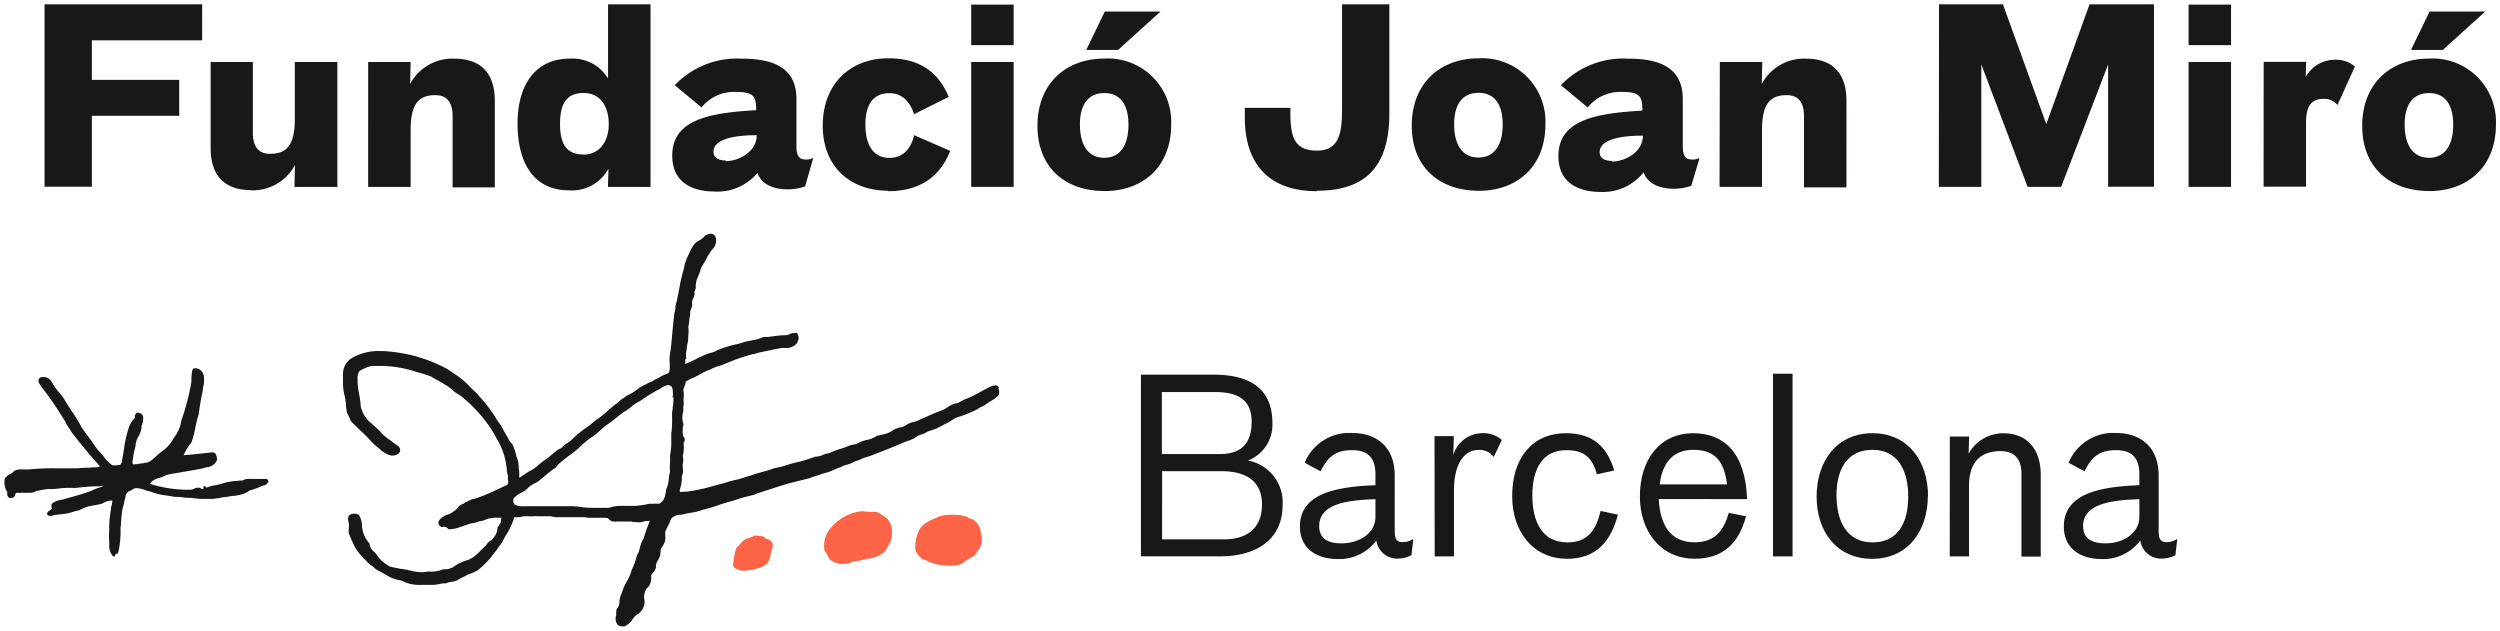 <svg id="Capa_1" data-name="Capa 1" xmlns="http://www.w3.org/2000/svg" viewBox="0 0 289 73"><defs><style>.cls-1{fill:#1a171b;}.cls-2{fill:#fd6345;}</style></defs><title>-Mesa de trabajo 2</title><path class="cls-1" d="M145.88,58.35c0,2.57-1.56,4-4.43,4h-7.11V54.47h6.86c3.1,0,4.69,1.34,4.69,3.88M141,52.49h-6.69V45.32h6.14c2.79,0,4.24,1,4.24,3.43,0,2.59-1.28,3.74-3.68,3.74m3.24.75a4.42,4.42,0,0,0,2.84-4.32c0-4.13-2.76-5.61-6.83-5.61h-8.37v21h9.18c4,0,7.2-1.81,7.2-5.94a4.91,4.91,0,0,0-4-5.13"/><path class="cls-1" d="M159,59.74c0,1.84-1.76,3.07-3.93,3.07-1.87,0-2.57-.78-2.57-2,0-2.48,3-3,6.5-3.1Zm4.38,2.59h-.06a2.15,2.15,0,0,1-1.17.34c-.73,0-.92-.39-.92-1.31V55c0-3.74-2.57-4.94-4.83-4.94a5.58,5.58,0,0,0-5.58,3.43l1.84,1c.84-1.73,1.79-2.45,3.63-2.45s2.71.86,2.71,2.82v1.23c-4.46.17-8.73.92-8.73,4.77,0,2.62,2,3.77,4.43,3.77a5.35,5.35,0,0,0,4.41-2.15,2.42,2.42,0,0,0,2.57,2.09,3.5,3.5,0,0,0,1.48-.39Z"/><path class="cls-1" d="M165.85,64.32h2.23V56.7c0-3.32,1.34-4.69,2.85-4.69a2,2,0,0,1,1.7.78h.06l.92-1.93a3.21,3.21,0,0,0-2.32-.78A3.53,3.53,0,0,0,168,52.6l.06-2.18h-2.23Z"/><path class="cls-1" d="M181.14,64.6c3.4,0,5.1-2.06,5.89-5.11l-2-.42c-.53,2.2-1.48,3.63-3.82,3.63-3,0-4.07-2.46-4.07-5.44,0-3.15,1.23-5.22,3.93-5.22,2.18,0,3,.95,3.54,2.79l2-.45c-.84-2.71-2.43-4.3-5.58-4.3-4,0-6.25,3-6.22,7.31,0,4,2.37,7.2,6.33,7.2"/><path class="cls-1" d="M199.64,56h-7.78c.31-2.51,1.54-4,3.88-4s3.57,1.12,3.9,4m2.32,1.7c-.17-5.36-2.68-7.62-6.22-7.62-3.93,0-6.17,3.13-6.17,7.31,0,4,2.37,7.2,6.36,7.2,3.57,0,5.19-2.18,5.91-4.91l-2-.39c-.59,2.18-1.73,3.4-3.93,3.4-2.87,0-4-2.06-4.16-5Z"/><rect class="cls-1" x="204.96" y="43.2" width="2.26" height="21.12"/><path class="cls-1" d="M220.59,57.4c0,3-1.17,5.3-4.13,5.3s-4.16-2.43-4.16-5.44S213.53,52,216.46,52s4.13,2.4,4.13,5.36m2.29,0c0-4-2.26-7.28-6.42-7.28S210,53.35,210,57.4s2.32,7.2,6.42,7.2,6.42-3.18,6.44-7.23"/><path class="cls-1" d="M225.39,64.32h2.23V56.15c0-3,1.62-4,3.63-4,1.67,0,2.43.95,2.43,2.62v9.57h2.23V54.89c0-3.38-2-4.8-4.24-4.8a4.54,4.54,0,0,0-4.1,2.37l.06-2h-2.23Z"/><path class="cls-1" d="M247.31,59.74c0,1.84-1.76,3.07-3.93,3.07-1.87,0-2.57-.78-2.57-2,0-2.48,3-3,6.5-3.1Zm4.38,2.59h-.06a2.15,2.15,0,0,1-1.17.34c-.73,0-.92-.39-.92-1.31V55c0-3.74-2.57-4.94-4.83-4.94a5.58,5.58,0,0,0-5.58,3.43l1.84,1c.84-1.73,1.79-2.45,3.63-2.45s2.71.86,2.71,2.82v1.23c-4.46.17-8.73.92-8.73,4.77,0,2.62,2,3.77,4.43,3.77a5.35,5.35,0,0,0,4.41-2.15A2.42,2.42,0,0,0,250,64.57a3.5,3.5,0,0,0,1.48-.39Z"/><path class="cls-1" d="M278.71,5.77h3.68l4.91-4.44h-6.44Zm2.09,12.47c-1.84,0-2.82-1.42-2.82-3.85s1.06-3.63,2.82-3.63,2.79,1.23,2.79,3.66-1,3.82-2.79,3.82m0,3.85c4.49,0,7.73-2.82,7.73-7.7a7.32,7.32,0,0,0-7.7-7.62c-4.52,0-7.76,2.93-7.76,7.78s3.24,7.53,7.73,7.53m-19.13-.5h4.91V14.14c0-1.87.61-2.71,2-2.71a1.92,1.92,0,0,1,1.59.67h.06l2-4.41a3.38,3.38,0,0,0-2.43-.78,3.82,3.82,0,0,0-3.26,2l.05-1.76h-4.91ZM253,5.22h4.91V.53H253Zm0,16.38h4.91V7.17H253Zm-28.87,0h4.91V7.45l5.35,14.15h3.88L243.7,7.45V21.59H249V.5h-7.45l-5,13.84L231.54.5h-7.39Zm-25.35,0h4.91V15c0-3.07,1-4,2.85-4,1.48,0,2,1,2,2.43v8.23h4.91V11.66c0-3.49-1.9-4.88-4.69-4.88a5.53,5.53,0,0,0-5.1,2.93l.06-2.54h-4.91Zm-12.44-3c-.81,0-1.42-.31-1.42-1,0-1.34,2-1.92,5-1.92,0,1.92-2.09,3-3.6,3m3.51-5.89c-5.49.31-9.68,1.12-9.68,5.27,0,2.87,2.06,4.13,4.91,4.13A6,6,0,0,0,190,19.92c.53,1.51,2.18,1.9,3.51,1.9a6.29,6.29,0,0,0,2-.34l.95-3.18h-.11a1.52,1.52,0,0,1-.73.14c-.7,0-1.09-.28-1.09-1.56V11.44c0-4-3.29-4.66-6.39-4.66a9.92,9.92,0,0,0-7.7,3.07l3.1,2.57a4.79,4.79,0,0,1,4-1.79c2,0,2.29.5,2.32,2m-18.94,5.58c-1.84,0-2.82-1.42-2.82-3.85s1.06-3.63,2.82-3.63,2.79,1.23,2.79,3.66-1,3.82-2.79,3.82m0,3.85c4.49,0,7.73-2.82,7.73-7.7a7.32,7.32,0,0,0-7.7-7.62c-4.52,0-7.75,2.93-7.75,7.78s3.24,7.53,7.73,7.53m-18.69,0c5.36,0,8.37-2.54,8.37-8.93V.5h-5.47V12.61c0,2.76-.33,4.8-2.9,4.8s-3.07-1.51-3.07-4.38v-.56h-5.27v1.12c0,5.16,2.59,8.51,8.34,8.51M125.57,5.77h3.68l4.91-4.44h-6.44Zm2.09,12.47c-1.84,0-2.82-1.42-2.82-3.85s1.06-3.63,2.82-3.63,2.79,1.23,2.79,3.66-1,3.82-2.79,3.82m0,3.85c4.49,0,7.73-2.82,7.73-7.7a7.32,7.32,0,0,0-7.7-7.62c-4.52,0-7.76,2.93-7.76,7.78s3.24,7.53,7.73,7.53M112.27,5.22h4.91V.53h-4.91Zm0,16.38h4.91V7.17h-4.91Zm-9.6.5c3.65,0,6-1.65,7.17-4.66l-4.16-1.81c-.39,1.62-1.34,2.62-2.85,2.62-1.84,0-2.79-1.42-2.79-3.85s1-3.63,2.76-3.63c1.56,0,2.4,1.06,2.87,2.43l4-2c-1.2-2.9-3.38-4.46-7-4.46-4.35,0-7.56,2.93-7.56,7.78s3.26,7.53,7.59,7.53M83.9,18.55c-.81,0-1.42-.31-1.42-1,0-1.34,2-1.92,5-1.92,0,1.92-2.09,3-3.6,3m3.51-5.89c-5.5.31-9.68,1.12-9.68,5.27,0,2.87,2.06,4.13,4.91,4.13a6,6,0,0,0,4.94-2.15c.53,1.51,2.18,1.9,3.51,1.9a6.29,6.29,0,0,0,2-.34L94,18.3h-.11a1.52,1.52,0,0,1-.73.14c-.7,0-1.09-.28-1.09-1.56V11.44c0-4-3.29-4.66-6.39-4.66A9.92,9.92,0,0,0,78,9.85l3.1,2.57a4.79,4.79,0,0,1,4-1.79c2,0,2.29.5,2.32,2M67.47,17.86c-1.87,0-2.73-1.06-2.73-3.54s.86-3.57,2.73-3.57,2.9,1.48,2.9,3.6-1.17,3.52-2.9,3.52M65.74,22a4.77,4.77,0,0,0,4.6-2.51l-.06,2.12H75.2V.5H70.29V9.07a4.79,4.79,0,0,0-4.46-2.29c-3.68,0-6,2.71-6,7.51S61.89,22,65.74,22m-23.18-.39h4.91V15c0-3.07,1-4,2.85-4,1.48,0,2,1,2,2.43v8.23H57.2V11.66c0-3.49-1.9-4.88-4.69-4.88a5.53,5.53,0,0,0-5.1,2.93l.06-2.54H42.56ZM29,22a5.53,5.53,0,0,0,5.1-2.93l-.06,2.54H39V7.17H34.08v6.61c0,3.07-1,4-2.85,4-1.48,0-2-1-2-2.43V7.17H24.35V17.1c0,3.49,1.9,4.88,4.69,4.88M5.15,21.59h5.47v-8.2h10.1V9.23H10.62V4.66H23.37V.5H5.15Z"/><path class="cls-1" d="M13.28,64.31a.42.42,0,0,1-.21,0l0,0A1.78,1.78,0,0,1,12.63,63c0-.13,0-.24,0-.35a8,8,0,0,1,0-1.37c0-.22,0-.42,0-.62h0a12,12,0,0,1,.2-1.77c0-.15,0-.3.08-.45a3.56,3.56,0,0,0,.08-.57h-.28a2.55,2.55,0,0,0-.77.27l-.18.09h0c-.29.08-.6.14-.9.19A4.54,4.54,0,0,0,9.14,59l0,0h0a4.65,4.65,0,0,0-.77.19,4.25,4.25,0,0,1-1,.22l-.5.06a4,4,0,0,0-.93.17H5.86a.52.52,0,0,1-.4-.13l0,0v-.06a.31.31,0,0,0,0,0,.35.35,0,0,1,.09-.31l0,0,.16-.11a.82.82,0,0,0,.3-.26v0A.66.66,0,0,1,6,58.23v0l0,0a2.16,2.16,0,0,1,1.06-.45,4.52,4.52,0,0,0,.45-.11h0c1.15-.31,2.1-.59,3.06-.93a3.94,3.94,0,0,1,.94-.38l.49-.2h0a2.57,2.57,0,0,0-.48.06h-.05l-.45,0a11.6,11.6,0,0,0-1.28.09c-.32,0-.65.07-1,.09a1,1,0,0,1-.3,0l-.29,0-.26,0a.66.66,0,0,0-.22,0H7.68a7,7,0,0,0-.8.06,7,7,0,0,1-.84.07H5.69a5.07,5.07,0,0,0-1,.14l-.52.1a1.29,1.29,0,0,1-.76.2H2.76a1.54,1.54,0,0,0-.31,0,1.18,1.18,0,0,1-.33,0c-.17,0-.28,0-.34.08v.05a.53.53,0,0,1-.2.38.4.4,0,0,1-.23.08.6.6,0,0,1-.2,0l-.07,0A.53.53,0,0,1,.84,57c0-.14,0-.21-.1-.27l0,0,0,0A2.17,2.17,0,0,1,.56,55.3v0l0,0a1.82,1.82,0,0,1,.62-.51,1.84,1.84,0,0,0,.48-.36l0,0h0a1.62,1.62,0,0,1,.78-.17l.4,0a4.08,4.08,0,0,0,.55,0,27.42,27.42,0,0,1,3.17-.12H8.77c.31,0,.64-.05,1-.06s.64,0,.94-.06h.15a1.46,1.46,0,0,0,.68-.09.62.62,0,0,0-.15-.21,1,1,0,0,1-.14-.18c-.72-.75-1.33-1.53-2-2.34-.29-.37-.59-.75-.9-1.13l0,0c-.11-.19-.22-.36-.33-.52a4.78,4.78,0,0,1-.48-.83L7.08,48a34.21,34.21,0,0,0-2.4-3.41v0l0-.07A.78.78,0,0,1,4.44,44a.48.48,0,0,1,.2-.35l0,0,0,0h0a1.12,1.12,0,0,1,1.16.25,1.46,1.46,0,0,1,.22.32l.09.15v0a5.79,5.79,0,0,0,.73,1,6.14,6.14,0,0,1,.76,1.07c.23.39.49.78.74,1.16a15.72,15.72,0,0,1,1.08,1.78c.4.58.78,1.09,1.18,1.63l.7,1a3.4,3.4,0,0,1,.55.6l.22.27,0,0a3.53,3.53,0,0,0,.94.91l.33,0a1.64,1.64,0,0,0,.61-.1,1,1,0,0,1,.1-.2c.07-.12.1-.17.05-.27l0,0v0c.1-.44.17-.9.24-1.35a12.72,12.72,0,0,1,.61-2.6,2.59,2.59,0,0,1,.64-.94.58.58,0,0,0,0-.19.5.5,0,0,1,.26-.43h0l.15,0a.62.62,0,0,1,.45.27l.08.08,0,0v0a2,2,0,0,1-.16,1.16,2.42,2.42,0,0,1-.36,1.23,2.53,2.53,0,0,0-.33.92h0c0,.24-.09.48-.14.71a10.77,10.77,0,0,0-.23,1.45.33.33,0,0,0,.08.15,5.92,5.92,0,0,0,.93-.11c.23,0,.47-.08.71-.1a1.88,1.88,0,0,0,.61-.37l.2-.16a8.31,8.31,0,0,1,.86-.75,4,4,0,0,0,1.36-1.52v0h0a4.28,4.28,0,0,0,.91-2.09v0A26.31,26.31,0,0,0,22,44.83v0a4.15,4.15,0,0,0,.13-1.07,4.89,4.89,0,0,1,.11-1v0l0,0v0a.32.32,0,0,1,.27-.19,1,1,0,0,1,1,.71h0a2.68,2.68,0,0,1,0,1.36,5.25,5.25,0,0,0-.09.62v0a25.76,25.76,0,0,0-.44,2.6v0a12.36,12.36,0,0,0-.39,1.54,11.52,11.52,0,0,1-.47,1.78v0l0,0a5.22,5.22,0,0,0-.89,1.44l.06,0c.89-.07,1.76-.17,2.69-.27l.46-.05a.49.49,0,0,1,.47.16l0,0a1.24,1.24,0,0,1,.18.66v.05a1.38,1.38,0,0,1-1.18.84,3.2,3.2,0,0,0-.41.12h0c-1.2.24-2.46.45-3.67.65h-.06a3.19,3.19,0,0,0-.81.26,4.13,4.13,0,0,1-.77.27,1.63,1.63,0,0,0-.85.6l0,0a.61.61,0,0,1,.14.07,14.7,14.7,0,0,0,3.92.63l.67,0a1,1,0,0,0,.33-.1,1.27,1.27,0,0,1,.5-.14.58.58,0,0,1,.41.16h.19l.05-.38.19.09a.22.22,0,0,1,.12.15,3,3,0,0,1,.95-.28l.44-.09.39-.11a6.82,6.82,0,0,1,1.46-.3l1-.08a1.12,1.12,0,0,1,.64-.17l.39,0a2.84,2.84,0,0,0,.5,0h.05a1.75,1.75,0,0,0,.4,0,4.78,4.78,0,0,0,.57,0l.09,0a.29.29,0,0,1,.28.29v.06a.78.78,0,0,1-.56.41l-.21.08h0a11.09,11.09,0,0,1-1.43.52,2.65,2.65,0,0,1-1.3.52l-.32.07h0a3.88,3.88,0,0,0-.69.08,4.15,4.15,0,0,1-.66.08,4.62,4.62,0,0,1-.73.13l-.48.07h0c-.35,0-.74,0-1.13,0a7.27,7.27,0,0,1-1.4-.12H21.8a5.51,5.51,0,0,1-.69-.06,4.94,4.94,0,0,0-.61-.05l-.28,0h-.06c-.3-.07-.62-.12-.92-.16a7.45,7.45,0,0,1-1.84-.45,4.67,4.67,0,0,1-.66-.19,3.11,3.11,0,0,0-.92-.21.87.87,0,0,0-.65.27l0,0h0a.8.8,0,0,0-.64.57c0,.19-.09.37-.13.57a9.06,9.06,0,0,1-.24,1c-.08.47-.13,1-.17,1.47,0,.22,0,.44-.06.66a11.17,11.17,0,0,1-.26,2.9v0a.31.31,0,0,1-.3.16"/><path class="cls-2" d="M88,62c.32-.08.44.29.72.33s.65.33.61.78-.24.61-.24,1a1.66,1.66,0,0,1-.93,1.39,6.29,6.29,0,0,1-1.5.41,2.66,2.66,0,0,1-1.14,0c-.28-.12-.72-.16-.77-.57a8,8,0,0,1,.37-2c.45-.37.73-1,1.38-1.11.2-.12.49-.16.69-.29s.56.13.81,0"/><path class="cls-2" d="M109.22,65.35a4.82,4.82,0,0,1-2.23-.61c-.57-.08-.82-.57-1.14-1a3.85,3.85,0,0,1,.2-1.92c.33-1.35,1.62-1.72,2.67-2.17a6.55,6.55,0,0,1,2.35-.08l.69.16c.12,0,.2.16.33.2l.41.12a2.18,2.18,0,0,1,.89,1.51,2.53,2.53,0,0,1-.16,1.88c-.16.2-.33.41-.49.66-.44.41-1,.57-1.42,1a3.68,3.68,0,0,1-2.1.24"/><path class="cls-2" d="M96.13,60.93a5.37,5.37,0,0,1,3.57-1.84,7.42,7.42,0,0,0,1.62.08c.4.16.65.41,1,.57a2.21,2.21,0,0,1,.77,2.09c.09.74-.48,1.23-.72,1.84a3.59,3.59,0,0,1-1.18.74c-.53.2-1.14.16-1.62.37a7.62,7.62,0,0,0-1,.16,2.89,2.89,0,0,1-1.87.16c-.28-.16-.69-.2-.89-.61a4.12,4.12,0,0,0-.49-.82,3.12,3.12,0,0,1,.81-2.74"/><path class="cls-1" d="M77.85,45.91a5.87,5.87,0,0,1-.08,1.16c0,.23-.06.44-.08.65v.44a12.27,12.27,0,0,1-.09,2c0,.25,0,.5,0,.74a7.88,7.88,0,0,1-.15,1.79,5.45,5.45,0,0,1,0,.9,5.07,5.07,0,0,0,0,.86v.07l0,.06a3.21,3.21,0,0,0-.14.83A3.13,3.13,0,0,1,77,56.57v.07c-.08.58-.17,1.29-.81,1.59l-.06,0H76a3.14,3.14,0,0,0-.4,0,4.36,4.36,0,0,1-.5,0,10.7,10.7,0,0,1-1.68.25h-.29l-.68,0-.69,0a3.44,3.44,0,0,0-1.08.14,1.2,1.2,0,0,1-.48.09l-.31,0a1.39,1.39,0,0,0-.29,0h0l-.94,0a10.81,10.81,0,0,1-1.27-.07h0a8.73,8.73,0,0,0-1.76-.12l-2,0-2,0h-.06l-.26,0a4,4,0,0,0-.49,0,4.23,4.23,0,0,1-.53,0,1.55,1.55,0,0,1-.76-.18l-.07,0,0-.06a.69.69,0,0,1-.08-.66l0,0,0,0a2.56,2.56,0,0,1,.89-.67,2.6,2.6,0,0,0,.71-.49,2.49,2.49,0,0,1,.81-.57,3.69,3.69,0,0,0,.45-.26l.53-.43c.4-.33.78-.65,1.22-1l.06,0H64c.13,0,.23-.14.38-.32a1.94,1.94,0,0,1,.34-.35c.38-.34.78-.65,1.18-.94a10.87,10.87,0,0,0,1.42-1.2l0,0,.25-.21a7.07,7.07,0,0,1,1-.75,8.23,8.23,0,0,0,.78-.65c.21-.19.42-.38.65-.56l0,0a13.86,13.86,0,0,0,1.25-.93c.27-.22.55-.44.84-.65l0,0A5.79,5.79,0,0,0,73,47a5.31,5.31,0,0,1,1-.65A22,22,0,0,1,76,45.1l0,0a2.18,2.18,0,0,0,.42-.23,2,2,0,0,1,.81-.36l.11,0,.1.06h0a.45.45,0,0,1,.3.4,2.36,2.36,0,0,1,0,1m37.76-1.13a.53.53,0,0,0-.48-.29,1.07,1.07,0,0,0-.42.11l-.16.06h0l0,0c-.36.18-.71.37-1.06.56a13,13,0,0,1-1.67.82,3.19,3.19,0,0,0-.62.29,2.71,2.71,0,0,1-.5.24l-.11,0,0,0a.6.6,0,0,0-.23.07,3.32,3.32,0,0,0-.77.41,2.69,2.69,0,0,1-.65.35h0c-.51.17-1,.39-1.48.6s-.69.3-1,.43l0,0,0,0a1.23,1.23,0,0,1-.33.16l-.25.1a2.38,2.38,0,0,0-1,.38,2.15,2.15,0,0,1-.61.28H104l-.05,0a1.16,1.16,0,0,1-.27.11,1.31,1.31,0,0,0-.53.28,3.37,3.37,0,0,1-1.21.45l-.41.1-.07,0-.05,0a2.9,2.9,0,0,1-1.18.5,4,4,0,0,0-1.27.5,3.53,3.53,0,0,0-1.12.3l-.45.17a9.91,9.91,0,0,0-1.53.56,2.84,2.84,0,0,0-.77.22,1.84,1.84,0,0,1-.69.18h-.06l-.06,0c-.37.15-.78.27-1.17.39l-.65.2a12,12,0,0,0-1.43.37,10.76,10.76,0,0,1-1.39.36h-.06a13.3,13.3,0,0,1-1.4.44,14.54,14.54,0,0,0-1.44.45,7.42,7.42,0,0,0-.81.24,5.24,5.24,0,0,1-.93.25H85l-.44.12a4,4,0,0,0-.7.21l-1.35.35a20.74,20.74,0,0,1-3.22.69,2,2,0,0,0-.35,0,.9.9,0,0,1-.34,0,.75.75,0,0,1,0-.31,3.62,3.62,0,0,0,.21-1.46,1.65,1.65,0,0,0,.12-1,2.76,2.76,0,0,1,0-.47,2.2,2.2,0,0,0,0-.93,3.55,3.55,0,0,0,.11-1.23s0-.05,0-.08a.86.86,0,0,1,0-.25l.06,0,0-.06a.5.5,0,0,0-.1-.6l0,0a1.79,1.79,0,0,1-.07-.77c0-.09,0-.19,0-.3l0,0A.78.78,0,0,0,79,49v0a2.32,2.32,0,0,1,0-1.46l0-.06v-.07a1.68,1.68,0,0,1,0-.43,1.68,1.68,0,0,0,0-.72,3.28,3.28,0,0,0,0-1.12,1,1,0,0,1,.11-.43,1.58,1.58,0,0,0,.15-.57.87.87,0,0,1,.23-.15,1.52,1.52,0,0,0,.25-.16,7.1,7.1,0,0,0,1.18-.56,5.6,5.6,0,0,1,1.21-.56h0l0,0a4.07,4.07,0,0,1,1-.41,6.51,6.51,0,0,0,.81-.3A24,24,0,0,1,87,40.94l.13,0h0a7.44,7.44,0,0,1,.93-.25l.45-.1.44-.08A10.07,10.07,0,0,1,90,40.3h0l0,0a2.2,2.2,0,0,1,.68-.08,1.62,1.62,0,0,0,1.5-.61l0-.08a.86.86,0,0,0,0-.95l-.07-.09-.11,0-.18,0a1.53,1.53,0,0,0-.58.15,1,1,0,0,1-.44.11h0a10.86,10.86,0,0,0-1.54.14l-.47.06h-.16l-.21,0a.71.71,0,0,0-.27.05h0a4.44,4.44,0,0,1-1.18.33l-.67.14h-.05a3,3,0,0,1-.4.13,3.54,3.54,0,0,0-.45.14,12.67,12.67,0,0,0-2.58.79h0l0,0a2,2,0,0,1-.64.25,3.25,3.25,0,0,0-.7.25l-.41.18-.43.19h0l0,0a4.85,4.85,0,0,1-.75.38l-.31.14-.36.15c0-.07,0-.14,0-.2s0-.23,0-.28l.1-.12,0-.15a2.18,2.18,0,0,1,.07-.92V40.3c0-.15,0-.3.07-.47a4,4,0,0,0,.1-1,3.45,3.45,0,0,0,0-1.05,3.16,3.16,0,0,0,.12-.71,2.92,2.92,0,0,1,.1-.62l0-.08,0-.09a.94.94,0,0,1,.13-.57l0-.1a.73.73,0,0,0,.08-.61.73.73,0,0,1,0-.12l.05-.06v-.09a.83.83,0,0,1,.1-.25,1.29,1.29,0,0,0,.14-.36v-.06c0-.08,0-.16,0-.22a1.53,1.53,0,0,1,0-.17.89.89,0,0,0,.15-.39l0-.08v-.09a2.39,2.39,0,0,1,.24-1.07l.1-.25a2.85,2.85,0,0,0,.19-.53,2.49,2.49,0,0,1,.14-.41,8.05,8.05,0,0,0,.53-.89,6.54,6.54,0,0,1,.51-.85l0,0a2.9,2.9,0,0,1,.2-.28,1.42,1.42,0,0,0,.4-1.37.6.6,0,0,0-.59-.44,1.3,1.3,0,0,0-.73.3l0,0,0,0a1.62,1.62,0,0,1-.55.45,2,2,0,0,0-.76.66l0,0v0a1.24,1.24,0,0,1-.13.23,1.85,1.85,0,0,0-.14.24h0c-.07.17-.15.34-.23.52a5.31,5.31,0,0,0-.56,1.66,20,20,0,0,0-.53,2.29c-.12.66-.25,1.35-.44,2l0,.06v.06a1.74,1.74,0,0,1-.07.52,2.91,2.91,0,0,0-.1.62c-.08.65-.14,1.32-.2,2s-.12,1.29-.2,1.93a5,5,0,0,0-.09,1.44c0,.15,0,.3,0,.44v.12c0,.32-.07.54-.22.62a4.24,4.24,0,0,0-.95.43c-.16.09-.31.17-.45.24l-.05,0,0,0a1.54,1.54,0,0,1-.53.3,2.58,2.58,0,0,0-.5.25,5,5,0,0,0-1.17.69,4.77,4.77,0,0,1-1,.61l-.06,0,0,0a2.58,2.58,0,0,1-.39.3,3.11,3.11,0,0,0-.56.45A13.38,13.38,0,0,0,70,47.73c-.36.29-.74.59-1.15.86l0,0a13.87,13.87,0,0,1-1.29,1A11.09,11.09,0,0,0,66,50.92a3.35,3.35,0,0,1-.39.28,2.72,2.72,0,0,0-.71.6,1.72,1.72,0,0,0-.66.39,2.24,2.24,0,0,1-.32.23l0,0,0,0a5.21,5.21,0,0,1-.9.73,7.26,7.26,0,0,0-.83.65h0a4.07,4.07,0,0,1-.86.6,7.2,7.2,0,0,0-.71.45,2.55,2.55,0,0,0-.29.19,1.6,1.6,0,0,1-.3.19,3.78,3.78,0,0,1,0-.44,3.13,3.13,0,0,0-.07-.7,3,3,0,0,0-.26-1.33,6.38,6.38,0,0,0-.47-1.41L58.91,51v0c-.16-.33-.32-.6-.48-.87l-.25-.44a4.63,4.63,0,0,0-.54-.88,4.94,4.94,0,0,1-.39-.6v0A15.29,15.29,0,0,0,55.57,46l-.48-.56,0,0,0,0c-.27-.23-.53-.49-.79-.75a8.57,8.57,0,0,0-1.54-1.32l-.15-.1a9.56,9.56,0,0,0-2-1.15,14.1,14.1,0,0,0-2.13-.8l-.49-.16h0a19.13,19.13,0,0,0-3.74-.58h-.45a6,6,0,0,0-3.3.92,2.18,2.18,0,0,0-.85,1.84v0c0,.23,0,.46,0,.7a6,6,0,0,0,.16,1.61h0A5.93,5.93,0,0,1,40,46.86c0,.25.06.52.1.78v.06l0,0a8.38,8.38,0,0,1,.43.9l0,.05,0,0c.39.41.76.76,1.12,1.1s.78.74,1.14,1.14a5.56,5.56,0,0,0,.8.76,6.75,6.75,0,0,1,.55.49l0,0,0,0,.29.17a2.16,2.16,0,0,0,.77.35h.12l.12,0a.94.94,0,0,0,.8-.44l0,0v0a.7.7,0,0,0-.42-.8l-.11-.07,0,0h0l-.28-.21a6.12,6.12,0,0,0-.57-.41l-.29-.24a2.88,2.88,0,0,1-.68-.68l0,0,0,0c-.15-.15-.31-.29-.48-.44s-.32-.28-.46-.42l0,0A3.37,3.37,0,0,1,41.71,47a11.47,11.47,0,0,0-.19-1.42,11.28,11.28,0,0,1-.18-1.32c0-.11,0-.23,0-.35a1.62,1.62,0,0,1,.2-1A4.24,4.24,0,0,1,43,42.3l.71,0a13.29,13.29,0,0,1,4.53.73h0c.37.08.74.2,1.09.32l.46.15c.26.16.53.31.79.46a9.43,9.43,0,0,1,.9.53l0,0a4.13,4.13,0,0,1,.79.57,4.28,4.28,0,0,0,.93.65A16.61,16.61,0,0,1,56,48.52a12.84,12.84,0,0,1,1.38,2.12l0,0a8.3,8.3,0,0,1,1.13,3,1,1,0,0,0,.07.41,2.84,2.84,0,0,0,.16,1,1.34,1.34,0,0,0,0,.52,1,1,0,0,1,0,.31.67.67,0,0,1-.1.17l0,0-1.11.51a20.86,20.86,0,0,1-2.67,1.1,1.67,1.67,0,0,0-.7.25l-.29.14-.08,0-.05.06a.69.69,0,0,1-.27.16,1.24,1.24,0,0,0-.44.27l0,0a2.74,2.74,0,0,1-1.41,1l-.06,0,0,0-.23.14a1.25,1.25,0,0,0-.64.63.36.36,0,0,0,0,.19.41.41,0,0,0,.18.3h0l.13.12.17,0a.64.64,0,0,1,.61.18l.09.08h.12a3.89,3.89,0,0,0,1.32-.3c.2-.07.42-.15.63-.2h0l0,0a2.38,2.38,0,0,1,.66-.19,3.37,3.37,0,0,0,.77-.22,2.56,2.56,0,0,0,.8-.21,1.74,1.74,0,0,1,.58-.16h.06l.06,0a.94.94,0,0,1,.35-.05l.38,0,.38,0v0a1.4,1.4,0,0,0-.07.24v.09c0,.2-.09.36-.26.61l-.15.22,0,.07v.08a1.8,1.8,0,0,1-.45,1l0,0,0,0a.8.8,0,0,1-.34.34,1.34,1.34,0,0,0-.53.57c-.26.21-.48.44-.7.66a4.2,4.2,0,0,1-1.36,1,5,5,0,0,0-1.79.87l-.21.07a1.83,1.83,0,0,1-.57.14H51.3l-.06,0a3.77,3.77,0,0,1-1.72.26h-.09a2.83,2.83,0,0,1-.67.08,6.42,6.42,0,0,1-1.65-.28A16.58,16.58,0,0,1,45,65.47l-.24-.17a3.52,3.52,0,0,1-1.14-1.07,3.21,3.21,0,0,0-.4-.47,1.32,1.32,0,0,1-.49-.81v-.11l-.08-.08a3.46,3.46,0,0,1-.81-2l0-.13a2.42,2.42,0,0,0-.33-1.07l0-.05-.06,0a1,1,0,0,0-.5-.13.93.93,0,0,0-.59.2l-.05,0,0,.06a1,1,0,0,0,0,.75,2.83,2.83,0,0,1,0,.72c0,.13,0,.27,0,.4v.06l0,.06c.15.39.31.76.52,1.2a4.47,4.47,0,0,0,.84,1.29l.34.42,0,0,0,0a2.19,2.19,0,0,1,.42.39,3.82,3.82,0,0,0,.36.36l0,0,0,0a1.64,1.64,0,0,1,.43.31,2.18,2.18,0,0,0,.61.42c.23.1.46.23.69.37a4.5,4.5,0,0,0,1.89.72,4.22,4.22,0,0,0,2.24.5c.36,0,.71,0,1,0H50a4.07,4.07,0,0,0,.8-.1,3.27,3.27,0,0,1,.61-.08h.08l.07,0a1.88,1.88,0,0,1,.54-.16A2,2,0,0,0,53,67a3,3,0,0,1,.53-.29,4.57,4.57,0,0,0,.55-.29,5.79,5.79,0,0,0,1.15-.5l0,0a10.45,10.45,0,0,0,1.91-2l.34-.42,0,0,.15-.27a3.21,3.21,0,0,0,.6-.89c.07-.14.14-.28.22-.41a7.81,7.81,0,0,0,1-2.14s0,0,.22,0H60l.05,0a2.81,2.81,0,0,1,1-.11,5.55,5.55,0,0,0,.73,0h0a1.72,1.72,0,0,1,.38,0l.47,0,.51,0h.27l.15,0a2.34,2.34,0,0,1,.57.11l.13,0h.09l1.66,0,1.62,0a2.54,2.54,0,0,0,.66.07h1a.71.71,0,0,1,.25,0l0,0h0l.22,0c.35,0,.57,0,.68.21l0,0,0,0a.71.71,0,0,0,.52.22,1.62,1.62,0,0,0,.31,0,.6.6,0,0,1,.25,0l.1,0,.1,0a1.05,1.05,0,0,1,.31,0l.37,0,.37,0,.2,0a5.15,5.15,0,0,0,.84.09,1.84,1.84,0,0,0,.79-.16,1.86,1.86,0,0,0,.31,0,1.07,1.07,0,0,1,.22,0,16.88,16.88,0,0,0-.72,2,3.58,3.58,0,0,0-.44,1.1,2.89,2.89,0,0,1-.37.94l0,0,0,.05a7.83,7.83,0,0,1-.58,1.58l0,0v0a5,5,0,0,1-.55,1.31,6.19,6.19,0,0,0-.61,1.41,2.23,2.23,0,0,0-.25.93,1.18,1.18,0,0,1-.27.79l-.06.06,0,.08a1.32,1.32,0,0,0-.05.46.83.83,0,0,1,0,.26l-.05.07v.08a1.2,1.2,0,0,0,.22.9l0,0,0,0a1.12,1.12,0,0,0,.62.18h.07l.07,0a2.09,2.09,0,0,0,1-.88,1.75,1.75,0,0,1,.51-.51,1.71,1.71,0,0,0,.8-1.1,1.29,1.29,0,0,0,0-.7.82.82,0,0,1,0-.36l0-.13c.09-.32.21-.71.42-.83l0,0,0,0a1.66,1.66,0,0,0,.38-1.31c0-.13.08-.23.22-.4a1.63,1.63,0,0,0,.34-.56v-.09a1.29,1.29,0,0,1,.28-.86l0,0a1.85,1.85,0,0,0,.25-.9v-.06l0-.06c0-.06,0-.11.09-.3l.09-.17a1.68,1.68,0,0,0,.37-1.24,3,3,0,0,1,0-.5c.08-.21.18-.41.29-.63a6.41,6.41,0,0,0,.38-.87,1.46,1.46,0,0,1,1.08-.45,4.26,4.26,0,0,0,.74-.16l.48-.08a5.7,5.7,0,0,0,1.32-.33,16.12,16.12,0,0,0,1.86-.55,17.88,17.88,0,0,1,1.72-.51h0a14.27,14.27,0,0,1,1.74-.52l.46-.12c.15,0,.29-.1.42-.15l.39-.14,1.41-.45c.74-.24,1.5-.49,2.26-.69l1.08-.27,1.06-.26h0l0,0a4.67,4.67,0,0,1,.75-.27,6.32,6.32,0,0,0,.78-.27,5.81,5.81,0,0,0,1.27-.43,7.35,7.35,0,0,1,.79-.31h0l0,0a3,3,0,0,1,.71-.28,3.08,3.08,0,0,0,.92-.39,3.47,3.47,0,0,0,1-.4,7.28,7.28,0,0,0,1.32-.44l.65-.25h0c.92-.35,1.73-.7,2.48-1h0a4.47,4.47,0,0,1,.67-.27,3.48,3.48,0,0,0,1.18-.6l.33-.12a2.41,2.41,0,0,0,.71-.32,5.45,5.45,0,0,1,.54-.2,4.71,4.71,0,0,0,.83-.33l.95-.5.14-.07a4.22,4.22,0,0,0,.48-.29,2.16,2.16,0,0,1,.56-.3h0A14.3,14.3,0,0,0,113,47.3l0,0,0,0a2,2,0,0,1,.47-.28,4,4,0,0,0,.42-.22l0,0a5,5,0,0,1,.64-.43,4.44,4.44,0,0,0,.88-.65l0,0,0,0a.84.84,0,0,0,0-.79"/></svg>